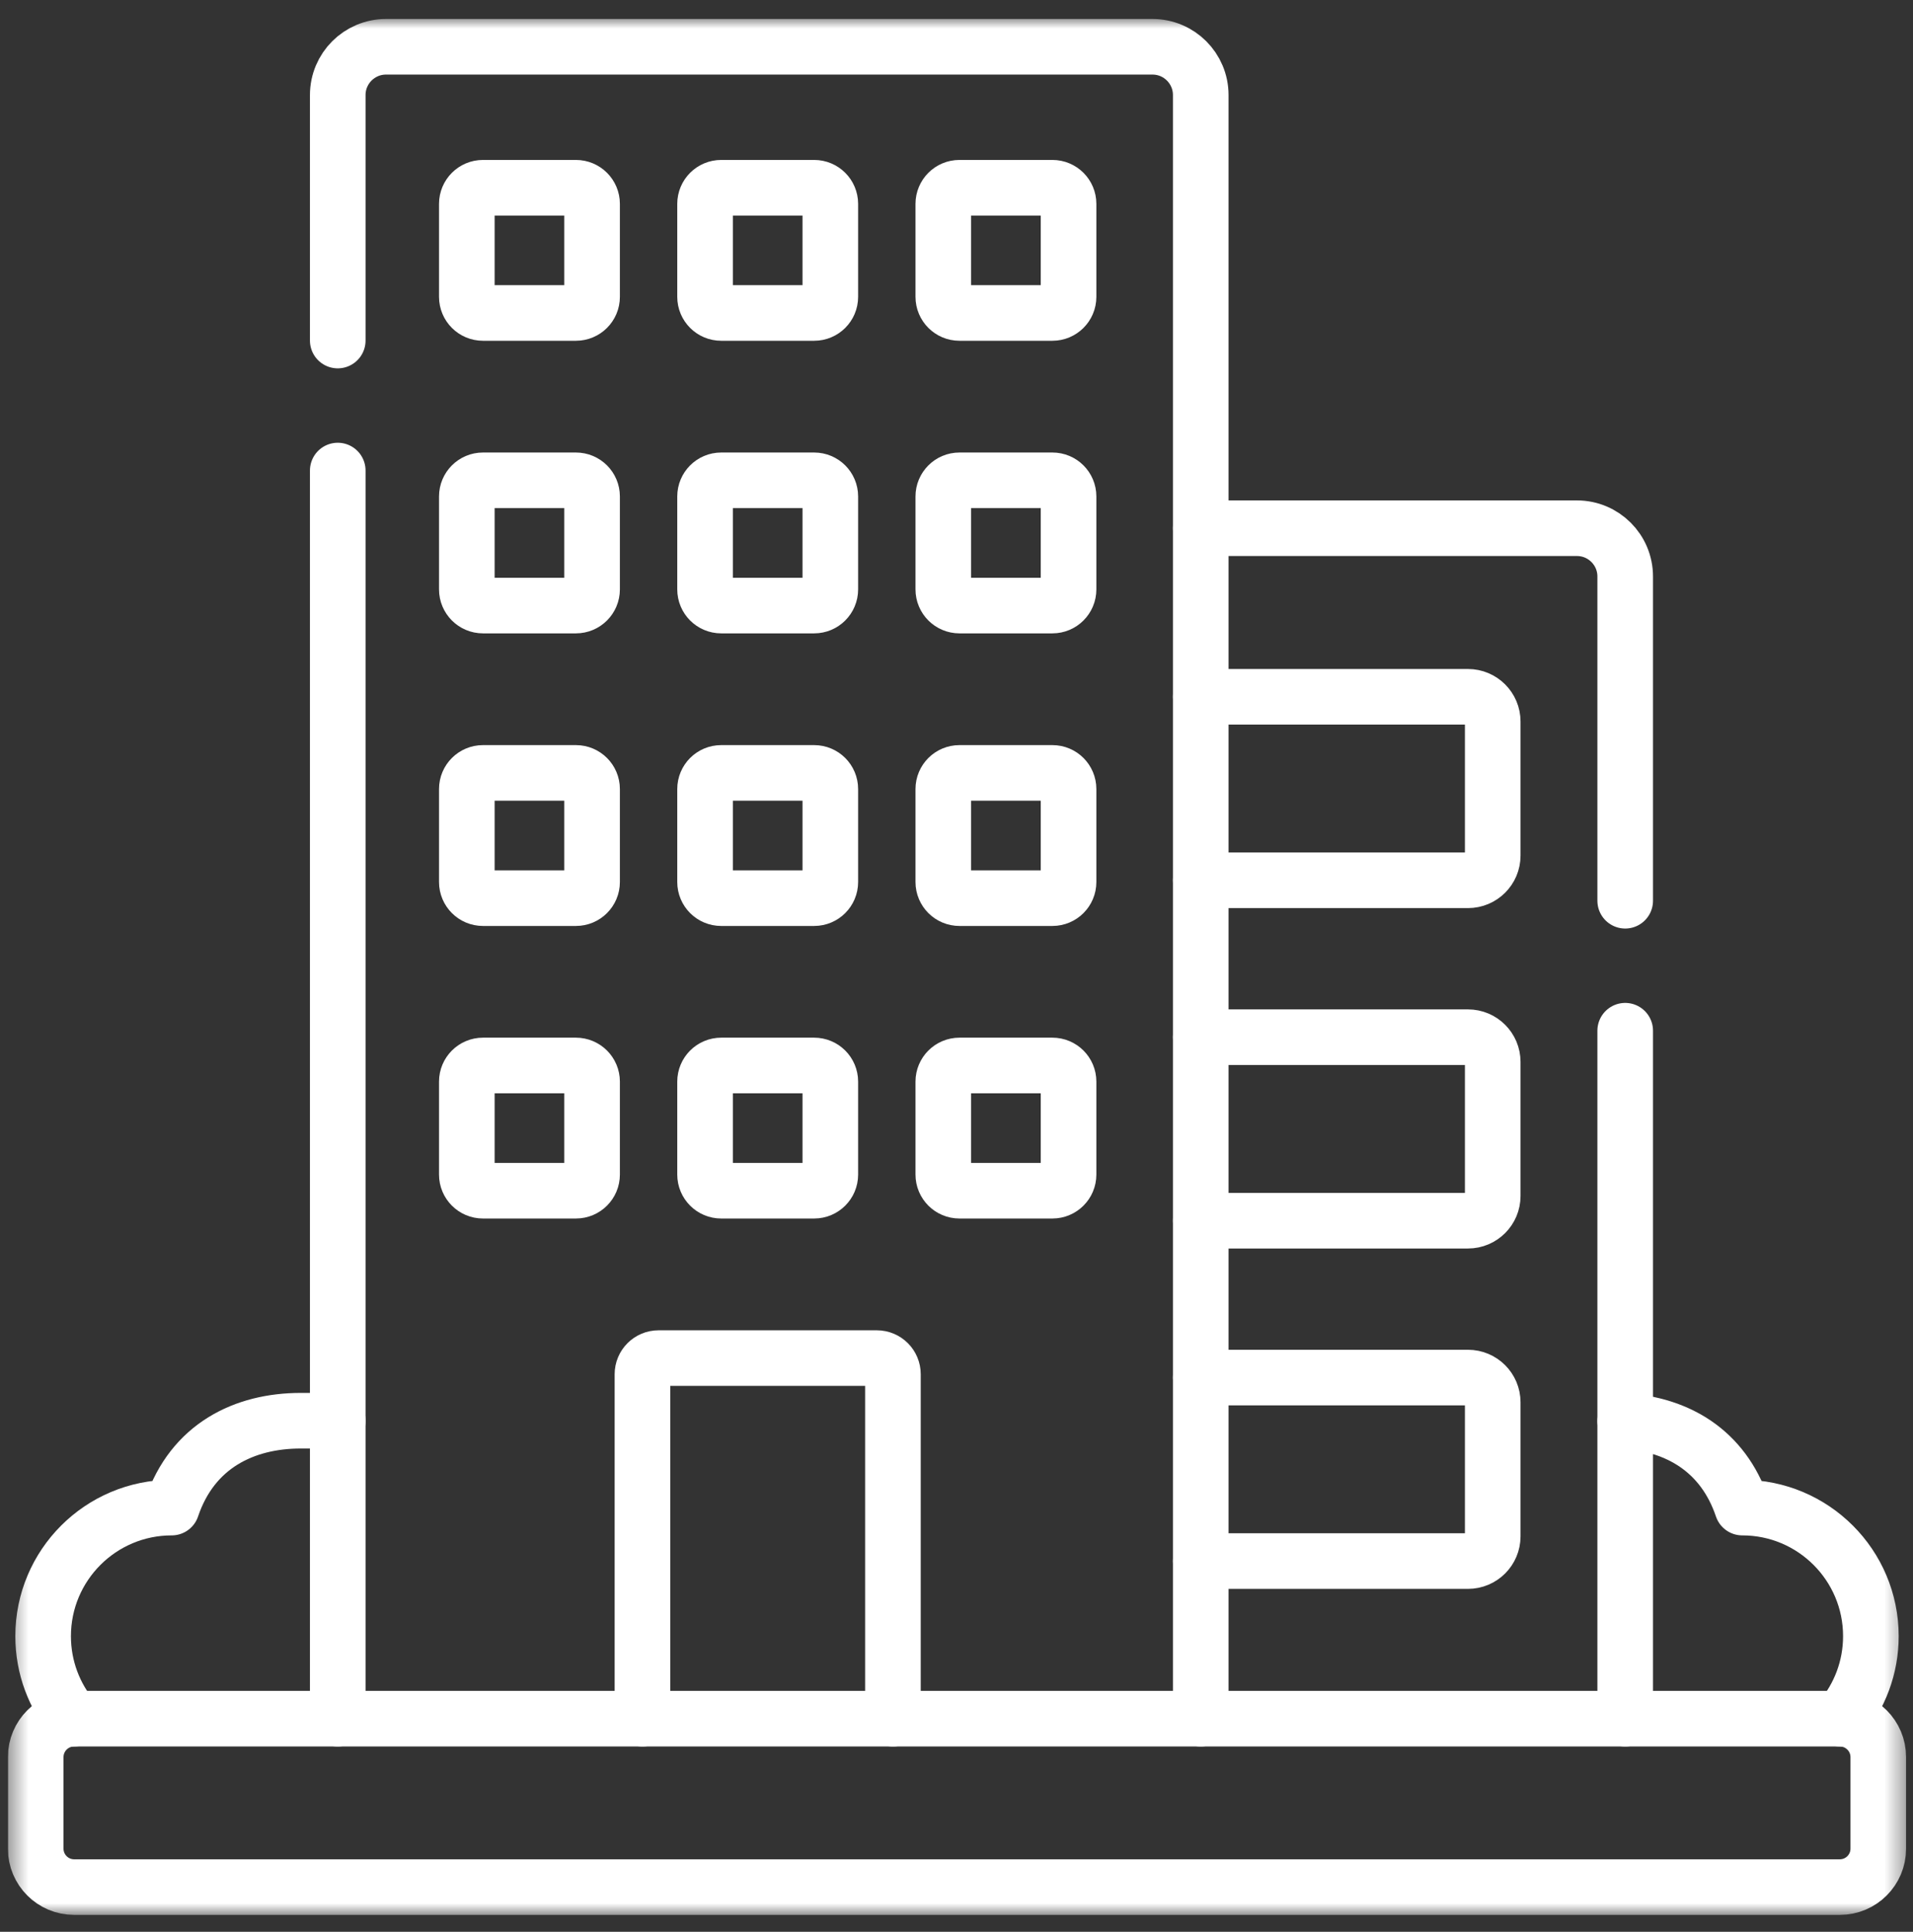 <svg width="101" height="102" viewBox="0 0 101 102" fill="none" xmlns="http://www.w3.org/2000/svg">
<rect x="0" y="0" width="101" height="102" fill="#333333" stroke="none"/>
<g clip-path="url(#clip0_0_856)">
<mask id="mask0_0_856" style="mask-type:luminance" maskUnits="userSpaceOnUse" x="0" y="0" width="101" height="102">
<path d="M0.417 0.946H100.635V101.164H0.417V0.946Z" fill="white"/>
</mask>
<g mask="url(#mask0_0_856)">
<path d="M42.985 16.525H38.077C37.606 16.525 37.225 16.144 37.225 15.673V10.765C37.225 10.294 37.606 9.913 38.077 9.913H42.985C43.456 9.913 43.838 10.294 43.838 10.765V15.673C43.838 16.144 43.456 16.525 42.985 16.525Z" stroke="white" stroke-width="2.936" stroke-miterlimit="10" stroke-linecap="round" stroke-linejoin="round"/>
<path d="M55.564 16.525H50.656C50.185 16.525 49.803 16.144 49.803 15.673V10.765C49.803 10.294 50.185 9.913 50.656 9.913H55.564C56.035 9.913 56.416 10.294 56.416 10.765V15.673C56.416 16.144 56.035 16.525 55.564 16.525Z" stroke="white" stroke-width="2.936" stroke-miterlimit="10" stroke-linecap="round" stroke-linejoin="round"/>
<path d="M42.985 31.974H38.077C37.606 31.974 37.225 31.592 37.225 31.121V26.213C37.225 25.742 37.606 25.361 38.077 25.361H42.985C43.456 25.361 43.838 25.742 43.838 26.213V31.121C43.838 31.592 43.456 31.974 42.985 31.974Z" stroke="white" stroke-width="2.936" stroke-miterlimit="10" stroke-linecap="round" stroke-linejoin="round"/>
<path d="M55.564 31.974H50.656C50.185 31.974 49.803 31.592 49.803 31.121V26.213C49.803 25.742 50.185 25.361 50.656 25.361H55.564C56.035 25.361 56.416 25.742 56.416 26.213V31.121C56.416 31.592 56.035 31.974 55.564 31.974Z" stroke="white" stroke-width="2.936" stroke-miterlimit="10" stroke-linecap="round" stroke-linejoin="round"/>
<path d="M42.985 47.423H38.077C37.606 47.423 37.225 47.041 37.225 46.571V41.662C37.225 41.191 37.606 40.81 38.077 40.81H42.985C43.456 40.81 43.838 41.191 43.838 41.662V46.571C43.838 47.041 43.456 47.423 42.985 47.423Z" stroke="white" stroke-width="2.936" stroke-miterlimit="10" stroke-linecap="round" stroke-linejoin="round"/>
<path d="M55.564 47.423H50.656C50.185 47.423 49.803 47.041 49.803 46.571V41.662C49.803 41.191 50.185 40.81 50.656 40.81H55.564C56.035 40.81 56.416 41.191 56.416 41.662V46.571C56.416 47.041 56.035 47.423 55.564 47.423Z" stroke="white" stroke-width="2.936" stroke-miterlimit="10" stroke-linecap="round" stroke-linejoin="round"/>
<path d="M42.986 62.87H38.077C37.607 62.87 37.225 62.489 37.225 62.018V57.109C37.225 56.639 37.607 56.257 38.077 56.257H42.986C43.456 56.257 43.838 56.639 43.838 57.109V62.018C43.838 62.489 43.456 62.87 42.986 62.87Z" stroke="white" stroke-width="2.936" stroke-miterlimit="10" stroke-linecap="round" stroke-linejoin="round"/>
<path d="M55.564 62.87H50.656C50.185 62.87 49.803 62.489 49.803 62.018V57.109C49.803 56.639 50.185 56.257 50.656 56.257H55.564C56.035 56.257 56.416 56.639 56.416 57.109V62.018C56.416 62.489 56.035 62.87 55.564 62.87Z" stroke="white" stroke-width="2.936" stroke-miterlimit="10" stroke-linecap="round" stroke-linejoin="round"/>
<path d="M30.407 16.525H25.499C25.028 16.525 24.647 16.144 24.647 15.673V10.765C24.647 10.294 25.028 9.913 25.499 9.913H30.407C30.878 9.913 31.26 10.294 31.26 10.765V15.673C31.26 16.144 30.878 16.525 30.407 16.525Z" stroke="white" stroke-width="2.936" stroke-miterlimit="10" stroke-linecap="round" stroke-linejoin="round"/>
<path d="M30.407 31.974H25.499C25.028 31.974 24.647 31.592 24.647 31.121V26.213C24.647 25.742 25.028 25.361 25.499 25.361H30.407C30.878 25.361 31.26 25.742 31.26 26.213V31.121C31.26 31.592 30.878 31.974 30.407 31.974Z" stroke="white" stroke-width="2.936" stroke-miterlimit="10" stroke-linecap="round" stroke-linejoin="round"/>
<path d="M30.407 47.423H25.499C25.028 47.423 24.647 47.041 24.647 46.571V41.662C24.647 41.191 25.028 40.81 25.499 40.81H30.407C30.878 40.81 31.26 41.191 31.26 41.662V46.571C31.26 47.041 30.878 47.423 30.407 47.423Z" stroke="white" stroke-width="2.936" stroke-miterlimit="10" stroke-linecap="round" stroke-linejoin="round"/>
<path d="M30.407 62.87H25.499C25.028 62.87 24.647 62.489 24.647 62.018V57.109C24.647 56.639 25.028 56.257 25.499 56.257H30.407C30.878 56.257 31.26 56.639 31.26 57.109V62.018C31.26 62.489 30.878 62.87 30.407 62.87Z" stroke="white" stroke-width="2.936" stroke-miterlimit="10" stroke-linecap="round" stroke-linejoin="round"/>
<path d="M17.832 24.845V90.748" stroke="white" stroke-width="2.936" stroke-miterlimit="10" stroke-linecap="round" stroke-linejoin="round"/>
<path d="M63.395 90.748V5.018C63.395 3.611 62.254 2.47 60.846 2.47H20.38C18.973 2.47 17.832 3.611 17.832 5.018V17.981" stroke="white" stroke-width="2.936" stroke-miterlimit="10" stroke-linecap="round" stroke-linejoin="round"/>
<path d="M47.144 90.748V72.561C47.144 72.09 46.763 71.708 46.292 71.708H34.771C34.3 71.708 33.919 72.09 33.919 72.561V90.748" stroke="white" stroke-width="2.936" stroke-miterlimit="10" stroke-linecap="round" stroke-linejoin="round"/>
<path d="M17.832 75.018C17.208 75.015 16.561 75.014 15.882 75.014C12.899 75.014 10.168 76.336 9.066 79.601C5.316 79.601 2.277 82.641 2.277 86.391C2.277 88.05 2.873 89.57 3.863 90.75C3.88 90.75 3.898 90.747 3.915 90.747" stroke="white" stroke-width="2.936" stroke-miterlimit="10" stroke-linecap="round" stroke-linejoin="round"/>
<path d="M97.137 90.747C97.155 90.747 97.172 90.75 97.19 90.75C98.179 89.57 98.776 88.05 98.776 86.39C98.776 82.641 95.736 79.601 91.987 79.601C90.963 76.569 88.535 75.214 85.805 75.035" stroke="white" stroke-width="2.936" stroke-miterlimit="10" stroke-linecap="round" stroke-linejoin="round"/>
<path d="M63.395 46.48H77.504C78.226 46.48 78.811 45.896 78.811 45.174V38.098C78.811 37.377 78.226 36.791 77.504 36.791H63.395" stroke="white" stroke-width="2.936" stroke-miterlimit="10" stroke-linecap="round" stroke-linejoin="round"/>
<path d="M63.395 64.453H77.504C78.226 64.453 78.811 63.868 78.811 63.146V56.071C78.811 55.349 78.226 54.764 77.504 54.764H63.395" stroke="white" stroke-width="2.936" stroke-miterlimit="10" stroke-linecap="round" stroke-linejoin="round"/>
<path d="M63.395 82.425H77.504C78.226 82.425 78.811 81.84 78.811 81.118V74.043C78.811 73.321 78.226 72.736 77.504 72.736H63.395" stroke="white" stroke-width="2.936" stroke-miterlimit="10" stroke-linecap="round" stroke-linejoin="round"/>
<path d="M85.805 47.559V30.438C85.805 29.031 84.665 27.89 83.257 27.89H63.395" stroke="white" stroke-width="2.936" stroke-miterlimit="10" stroke-linecap="round" stroke-linejoin="round"/>
<path d="M85.805 90.748V54.422" stroke="white" stroke-width="2.936" stroke-miterlimit="10" stroke-linecap="round" stroke-linejoin="round"/>
<path d="M97.137 90.747H3.915C2.794 90.747 1.885 91.656 1.885 92.777V97.609C1.885 98.73 2.794 99.639 3.915 99.639H97.137C98.258 99.639 99.167 98.73 99.167 97.609V92.777C99.167 91.656 98.258 90.747 97.137 90.747Z" stroke="white" stroke-width="2.936" stroke-miterlimit="10" stroke-linecap="round" stroke-linejoin="round"/>
</g>
</g>
<defs>
<clipPath id="clip0_0_856">
<rect width="100.218" height="100.218" fill="white" transform="translate(0.417 0.945)"/>
</clipPath>
</defs>
</svg>
